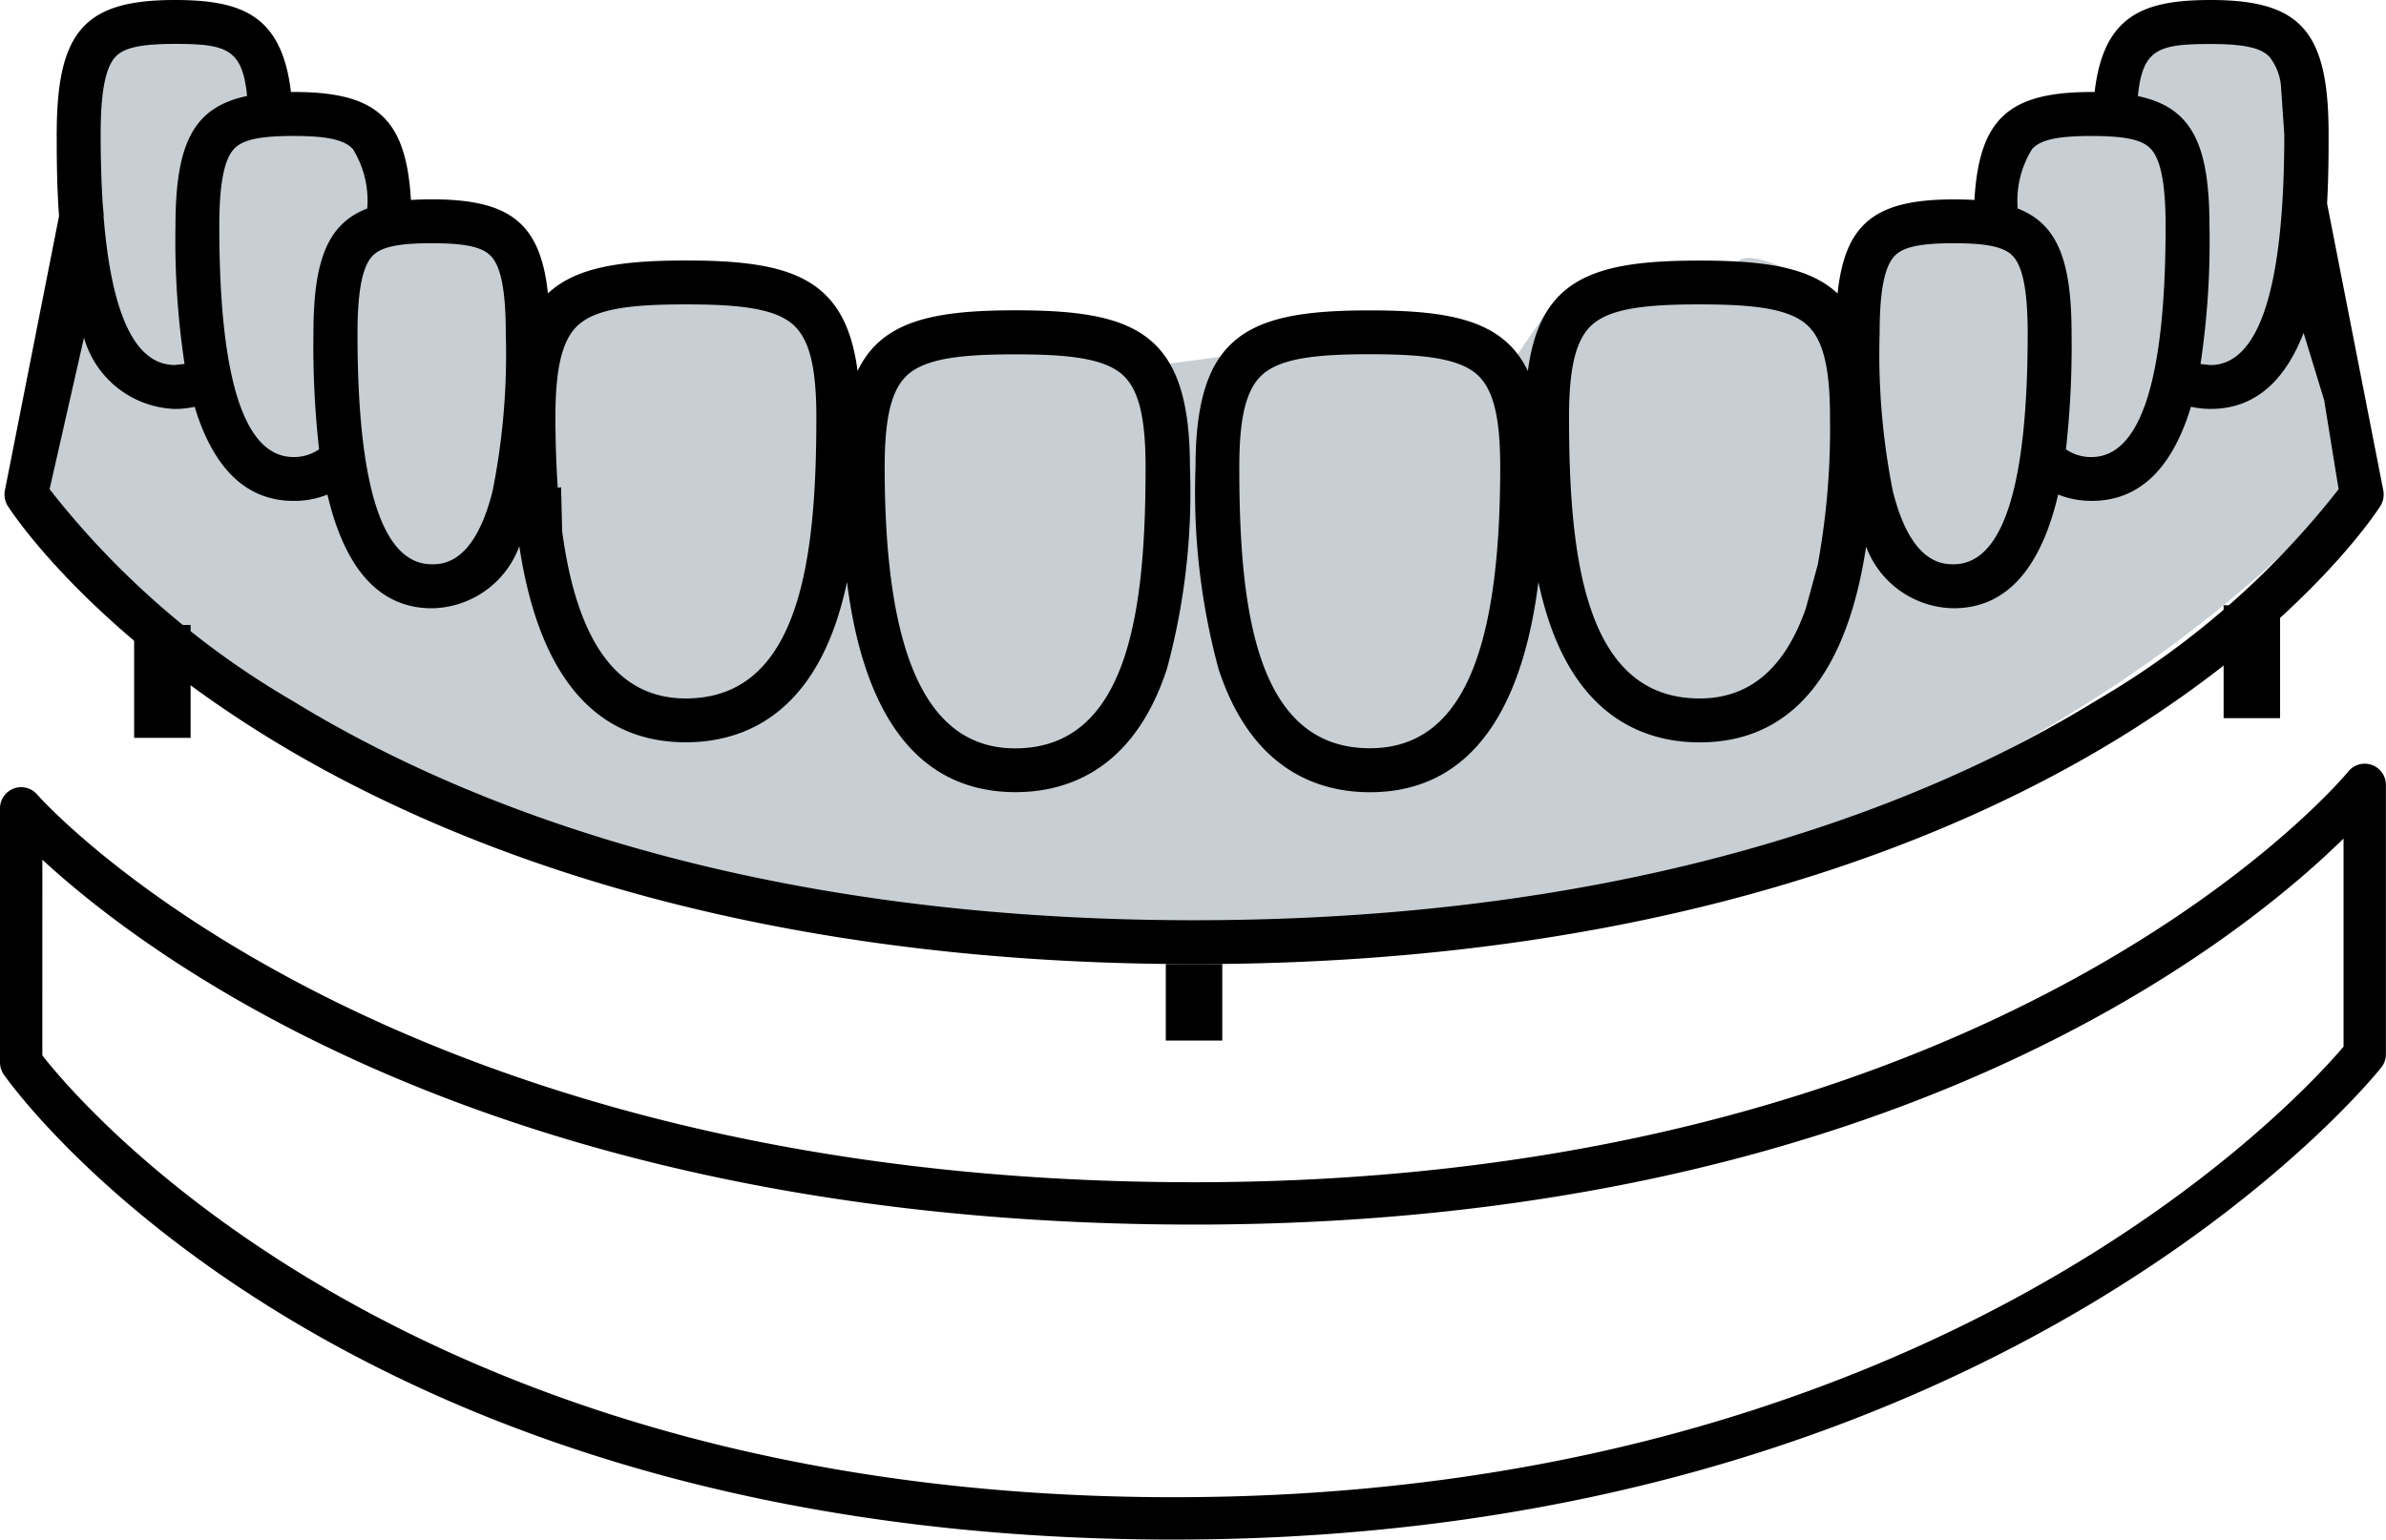 <svg id="Raggruppa_134" data-name="Raggruppa 134" xmlns="http://www.w3.org/2000/svg" width="84.549" height="54.569" viewBox="0 0 84.549 54.569">
  <path id="Tracciato_128" data-name="Tracciato 128" d="M81.584,6.323a25,25,0,0,0,0-3.027l-.668-1.782L76.7.63l-1.416.883-.607,2.63L72.744,3.9s-.99.969-1.283,1.333-1.543,1.815-1.543,1.815l-2.549.158L65.717,9.229l-.65,1.134S62,8.624,61.557,9.229s-4.075.728-4.075.728l-2.545.792-1.2,1.765-3.761-.74-3.634-.53-2.469,1.27-2.861.383-4.116-1.653-4.24.53-2.311,1.335-1.461-2.642-5.675-.51-3.837.406L17.878,8.58,14.516,7.046l-1.542.3L14.122,5,12.247,3.417l-2.6.12L8.716,1.513,6.118.63l-2.6.883-1.555,3.2L3.282,9.152.7,17.526S13.712,33.534,42.229,33.534,83.752,16.526,83.752,16.526l-2.714-6.108.546-1.067a25.028,25.028,0,0,1,0-3.029" transform="translate(0.045 0.041)" fill="#c7cfd4"/>
  <path id="Tracciato_129" data-name="Tracciato 129" d="M82.451,7.21c.054-.959.054-1.827.054-2.452C82.505,1.112,81.528,0,78.324,0c-2.386,0-3.793.543-4.11,3.261l-.1,0c-2.922,0-3.99.92-4.159,3.828-.229-.015-.473-.021-.733-.021-2.743,0-3.854.813-4.116,3.335-1-.939-2.609-1.167-4.892-1.167-3.724,0-5.651.61-6.083,3.915-.85-1.772-2.67-2.149-5.6-2.149-4.273,0-6.177.8-6.177,5.554a23.917,23.917,0,0,0,.815,7.153c1.178,3.612,3.567,4.371,5.362,4.371,4.193,0,5.539-3.991,5.973-7.449a12.95,12.95,0,0,0,.35,1.312c1.178,3.612,3.565,4.37,5.362,4.37,3.987,0,5.4-3.609,5.9-6.938a3.358,3.358,0,0,0,3.106,2.184c2.145,0,3.189-1.861,3.7-4.03a3.171,3.171,0,0,0,1.194.224c1.911,0,2.948-1.477,3.512-3.335a3.269,3.269,0,0,0,.7.076c1.685,0,2.691-1.15,3.291-2.694l.731,2.39.279,1.731.232,1.418a30.213,30.213,0,0,1-8.629,7.515c-5.772,3.54-16,7.763-31.927,7.763s-26.154-4.223-31.928-7.763a30.277,30.277,0,0,1-8.63-7.515l1.219-5.37a3.475,3.475,0,0,0,3.222,2.526,3.3,3.3,0,0,0,.7-.076c.563,1.857,1.6,3.335,3.512,3.335a3.165,3.165,0,0,0,1.193-.224c.508,2.169,1.553,4.03,3.7,4.03a3.354,3.354,0,0,0,3.1-2.2c.5,3.331,1.912,6.95,5.9,6.95,1.8,0,4.184-.758,5.363-4.37a12.371,12.371,0,0,0,.348-1.31c.435,3.456,1.782,7.447,5.975,7.447,1.795,0,4.183-.759,5.362-4.371a23.925,23.925,0,0,0,.815-7.153c0-4.754-1.9-5.554-6.177-5.554-2.934,0-4.751.377-5.6,2.149-.432-3.307-2.359-3.915-6.082-3.915-2.282,0-3.889.228-4.891,1.167C19.14,7.88,18.03,7.067,15.287,7.065c-.261,0-.5.009-.736.023C14.383,4.18,13.317,3.26,10.4,3.26l-.1,0C9.975.544,8.57,0,6.184,0,2.979,0,2,1.112,2,4.758c0,.72,0,1.761.082,2.9L.16,17.4a.774.774,0,0,0,.11.541c.11.168,2.688,4.165,9.195,8.181,5.952,3.671,16.482,8.05,32.838,8.05s26.885-4.379,32.838-8.05c6.507-4.016,9.088-8.013,9.195-8.181a.781.781,0,0,0,.111-.541ZM48.528,26.521c-4.073,0-4.623-5.039-4.623-9.966,0-1.834.263-2.827.875-3.325.687-.559,1.995-.674,3.748-.674s3.063.115,3.75.674c.612.5.873,1.491.873,3.325,0,6.8-1.469,9.966-4.623,9.966m11.684-1.765c-4.073,0-4.623-5.041-4.623-9.968,0-1.832.263-2.827.873-3.324.688-.56,2-.675,3.75-.675s3.063.115,3.749.675c.612.5.876,1.492.876,3.324a26.737,26.737,0,0,1-.435,5.23l-.424,1.555c-.751,2.133-2,3.184-3.766,3.184M69.22,20h0c-.38,0-1.517-.006-2.158-2.6a24.8,24.8,0,0,1-.467-5.576c0-1.49.167-2.361.524-2.745.3-.325.912-.458,2.1-.458s1.8.133,2.1.458c.357.384.523,1.255.523,2.745,0,5.425-.883,8.176-2.627,8.176m4.892-3.8a1.542,1.542,0,0,1-.91-.275,32.715,32.715,0,0,0,.2-4.1c0-2.577-.49-3.886-1.909-4.434a3.453,3.453,0,0,1,.518-2.118c.3-.323.911-.453,2.1-.453s1.8.131,2.1.459c.357.383.523,1.255.523,2.741,0,5.429-.885,8.18-2.627,8.18m4.212-3.261-.348-.037a29.07,29.07,0,0,0,.318-4.881c0-2.926-.632-4.218-2.537-4.615.164-1.671.726-1.846,2.566-1.846,1.19,0,1.8.133,2.1.459a1.961,1.961,0,0,1,.4.978l.122,1.765c0,5.429-.882,8.178-2.624,8.178m-46.1.294c.688-.559,2-.674,3.751-.674s3.06.115,3.748.674c.612.5.874,1.491.874,3.325,0,4.927-.551,9.966-4.622,9.966-3.112,0-4.623-3.259-4.623-9.966,0-1.834.26-2.827.872-3.325M20.547,11.464c.688-.56,1.995-.675,3.748-.675s3.063.115,3.749.675c.612.5.874,1.492.874,3.324,0,4.927-.549,9.968-4.624,9.968-2.4,0-3.851-1.95-4.384-5.929l-.038-1.556-.118.014c-.051-.774-.082-1.6-.082-2.5,0-1.832.264-2.827.876-3.324M17.39,9.079c.358.384.523,1.255.523,2.745a24.716,24.716,0,0,1-.467,5.573C16.8,20,15.662,20,15.287,20c-1.744,0-2.629-2.75-2.629-8.176,0-1.49.168-2.361.524-2.745.3-.325.913-.458,2.105-.458s1.8.133,2.1.458m-4.9-3.807a3.463,3.463,0,0,1,.516,2.118c-1.418.548-1.906,1.857-1.906,4.434a32.684,32.684,0,0,0,.2,4.1,1.538,1.538,0,0,1-.909.275c-1.741,0-2.627-2.752-2.627-8.18,0-1.486.166-2.358.523-2.741.3-.327.914-.459,2.1-.459s1.794.131,2.1.453M4.08,2.015c.3-.326.913-.459,2.1-.459,1.839,0,2.4.175,2.565,1.846-1.906.4-2.537,1.689-2.537,4.615A29.166,29.166,0,0,0,6.53,12.9l-.346.037c-1.4,0-2.244-1.773-2.525-5.282l.007-.035-.036-.375q-.072-1.132-.073-2.487c0-1.489.166-2.358.523-2.743" transform="translate(0.01)"/>
  <rect id="Rettangolo_131" data-name="Rettangolo 131" width="2.001" height="4.002" transform="translate(4.753 22.151)"/>
  <rect id="Rettangolo_132" data-name="Rettangolo 132" width="2.001" height="2.713" transform="translate(41.311 34.169)"/>
  <rect id="Rettangolo_133" data-name="Rettangolo 133" width="2.001" height="4.002" transform="translate(78.795 21.453)"/>
  <path id="Tracciato_130" data-name="Tracciato 130" d="M41.6,52.931C12.073,52.931.61,37.124.137,36.451A.75.75,0,0,1,0,36.019V27.013a.75.75,0,0,1,1.319-.489c.118.137,12.178,13.741,40.992,13.741s40.785-14.41,40.9-14.556a.751.751,0,0,1,1.335.47v9.549a.749.749,0,0,1-.158.46c-.129.167-13.282,16.742-42.789,16.742M1.5,35.768c1.371,1.76,13.08,15.661,40.1,15.661s39.9-14.151,41.445-15.97V28.083C79.18,31.872,66.741,41.766,42.311,41.766c-24.465,0-36.95-9.371-40.81-12.933Z" transform="translate(0 1.639)"/>
</svg>
